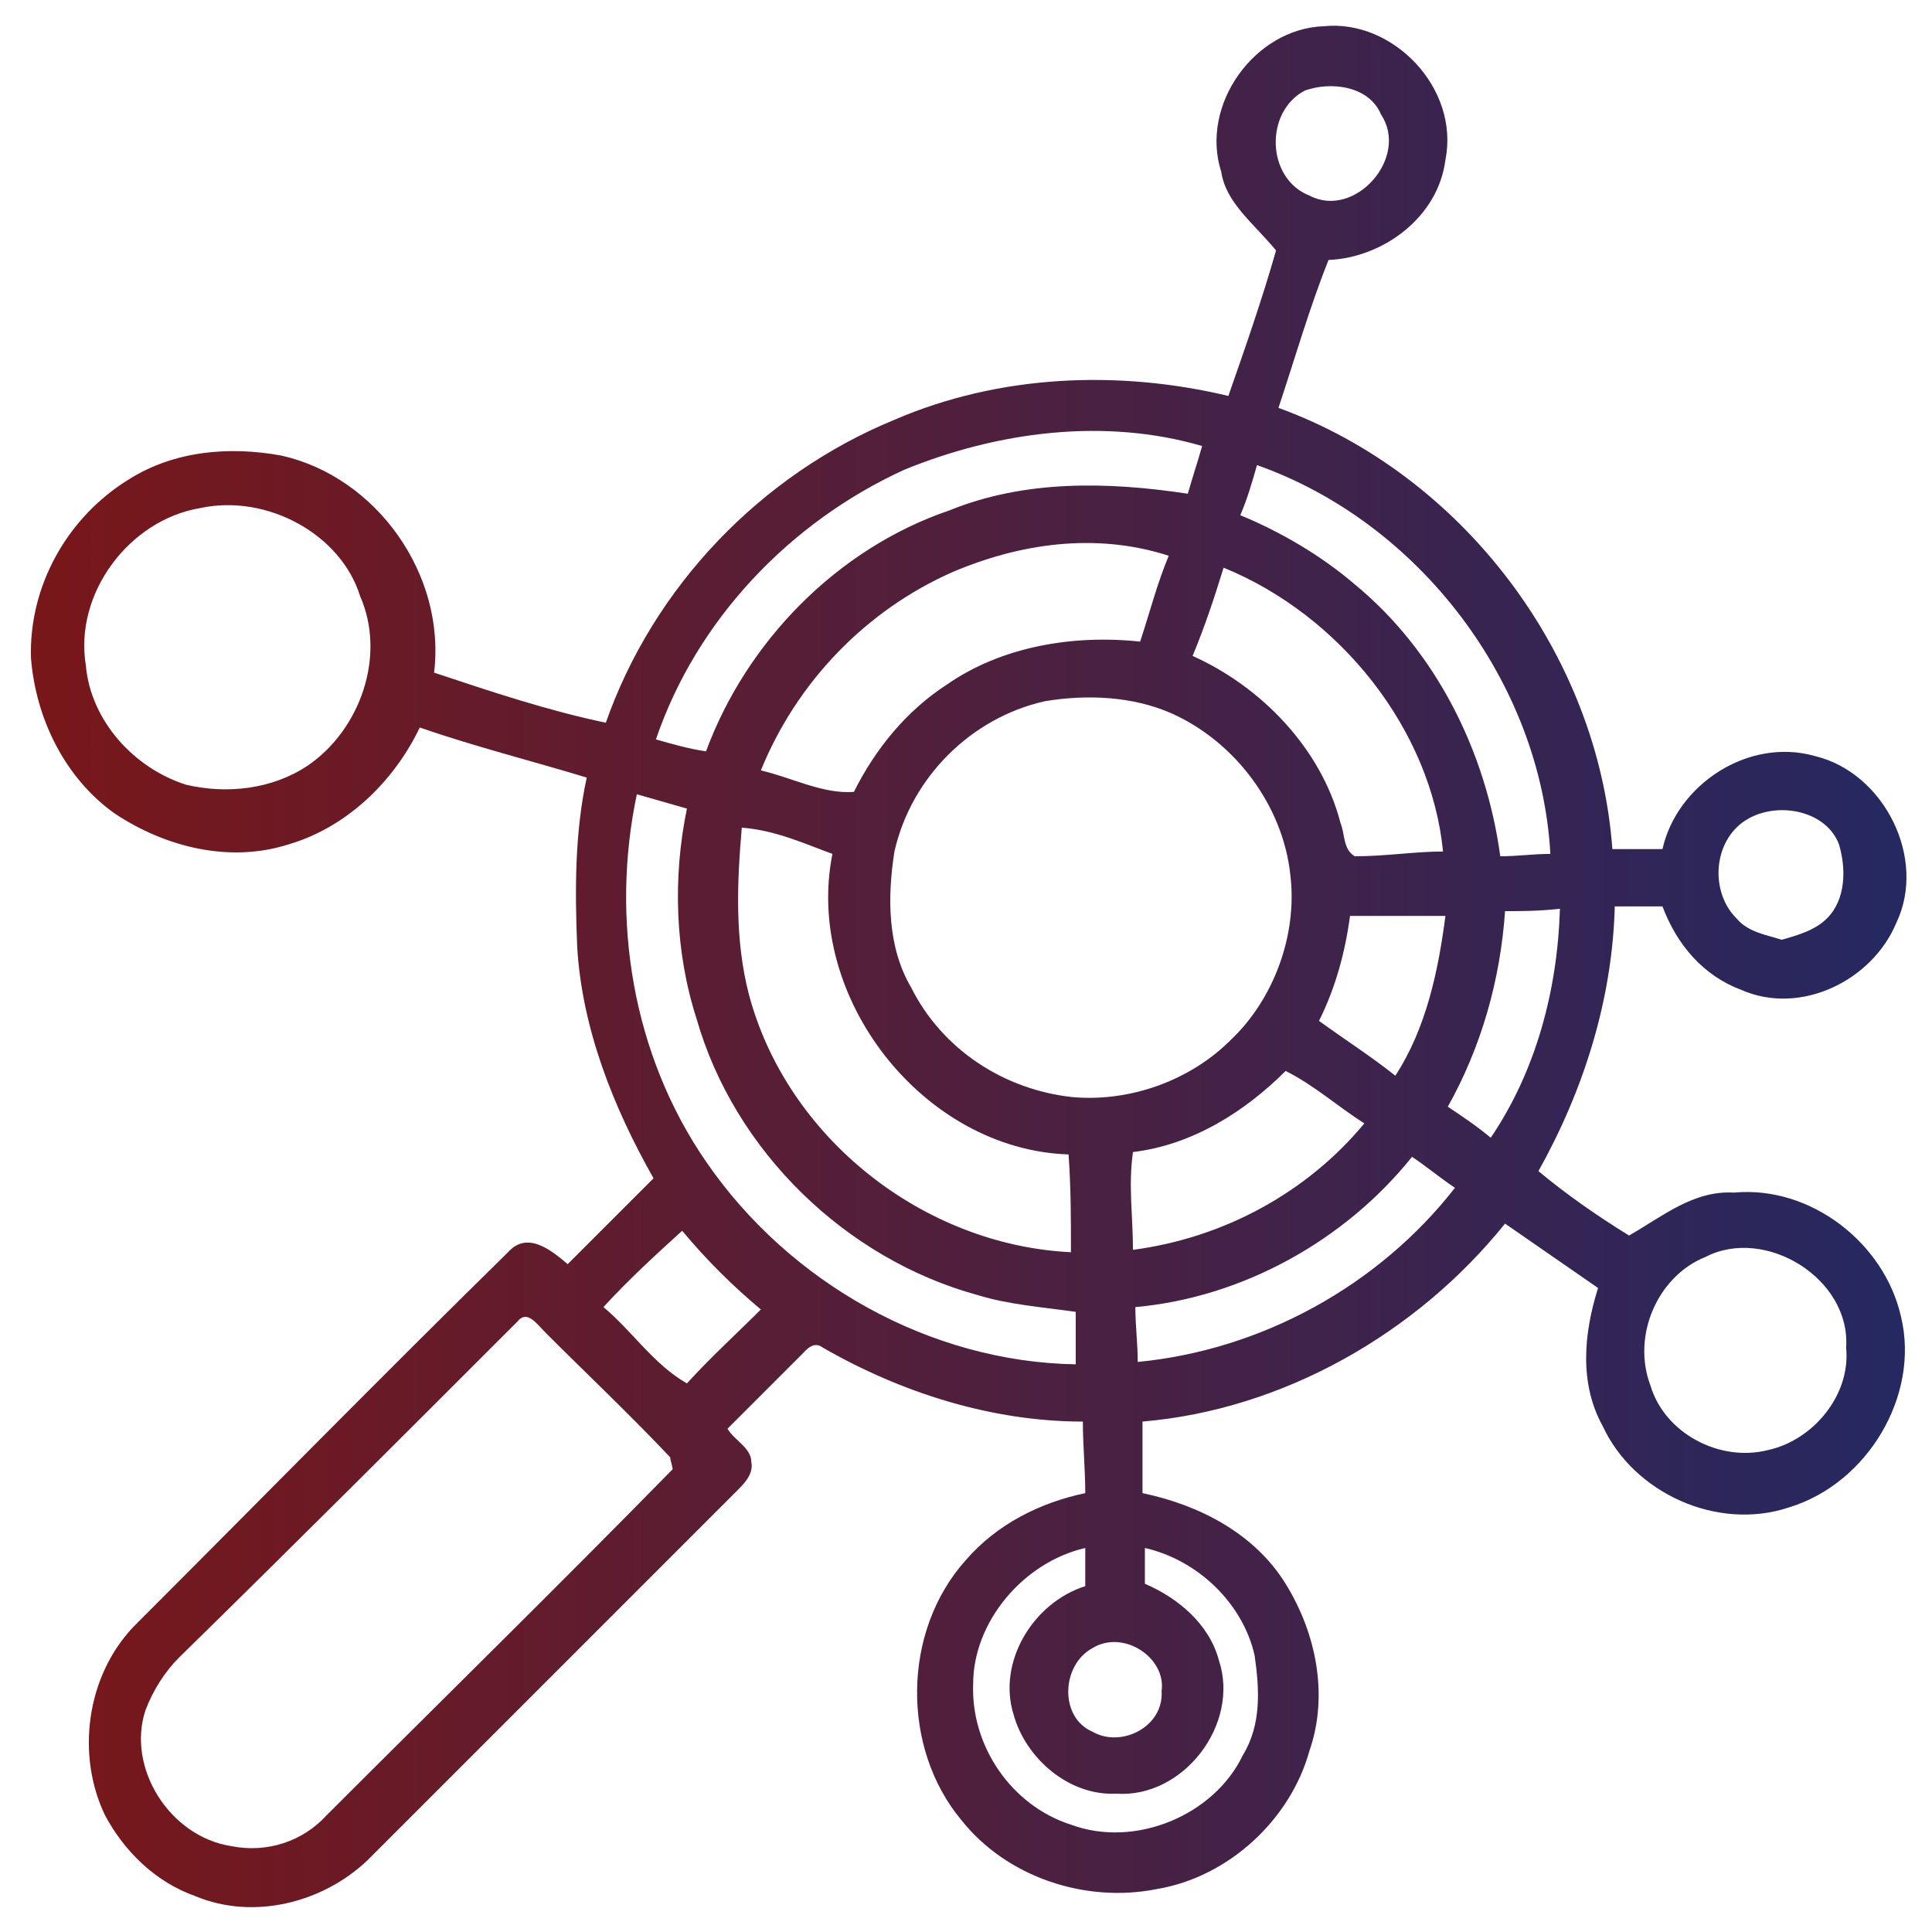 <?xml version="1.0" encoding="utf-8"?>
<!-- Generator: Adobe Illustrator 27.3.1, SVG Export Plug-In . SVG Version: 6.00 Build 0)  -->
<svg version="1.1" id="Layer_1" xmlns="http://www.w3.org/2000/svg" xmlns:xlink="http://www.w3.org/1999/xlink" x="0px" y="0px"
	 viewBox="0 0 81 81" style="enable-background:new 0 0 81 81;" xml:space="preserve">
<style type="text/css">
	.st0{fill:url(#SVGID_1_);}
</style>
<g id="_x23_000000fe">
	<linearGradient id="SVGID_1_" gradientUnits="userSpaceOnUse" x1="1.109" y1="40.5" x2="79.891" y2="40.5">
		<stop  offset="0" style="stop-color:#791719"/>
		<stop  offset="1" style="stop-color:#252861"/>
	</linearGradient>
	<path class="st0" d="M51.2,7.2c-0.9-2.8,1.4-6,4.3-6.1c2.9-0.3,5.7,2.6,5.1,5.6c-0.3,2.4-2.6,4.1-4.9,4.2c-0.8,2-1.4,4.1-2.1,6.2
		c7.7,2.8,13.4,10.3,14,18.5c0.7,0,1.4,0,2.1,0c0.6-2.7,3.6-4.7,6.4-3.9c2.9,0.7,4.7,4.3,3.4,7c-1,2.4-4,3.9-6.5,2.8
		c-1.6-0.6-2.7-1.9-3.3-3.5c-0.7,0-1.3,0-2,0c-0.1,3.9-1.3,7.7-3.2,11.1c1.2,1,2.5,1.9,3.8,2.7c1.4-0.8,2.7-1.9,4.4-1.8
		c3.2-0.3,6.3,2.1,7,5.2c0.8,3.3-1.4,7-4.7,8c-3,1-6.5-0.6-7.8-3.4c-1-1.8-0.8-3.9-0.2-5.8c-1.3-0.9-2.6-1.8-3.9-2.7
		c-3.7,4.6-9.3,7.8-15.2,8.3c0,1,0,2,0,3c2.4,0.5,4.7,1.7,6,3.8c1.3,2.1,1.8,4.7,1,7c-0.8,2.9-3.4,5.3-6.4,5.8
		c-3,0.6-6.3-0.5-8.2-2.9c-2.5-3-2.5-7.9,0.2-10.9c1.3-1.5,3.1-2.4,5-2.8c0-1-0.1-2-0.1-3c-3.8,0-7.6-1.2-10.9-3.1
		c-0.4-0.3-0.7,0.1-0.9,0.3c-1,1-2.1,2.1-3.1,3.1c0.3,0.5,1,0.8,1,1.4c0.1,0.5-0.3,0.9-0.6,1.2c-5.2,5.2-10.3,10.3-15.5,15.5
		c-1.9,1.8-4.8,2.5-7.2,1.5c-1.7-0.6-3-1.9-3.8-3.4c-1.2-2.5-0.8-5.8,1.2-7.9c5.2-5.2,10.4-10.5,15.7-15.7c0.8-0.9,1.8-0.1,2.5,0.5
		c1.2-1.2,2.4-2.4,3.6-3.6c-1.7-3-3-6.3-3.2-9.7c-0.1-2.4-0.1-4.8,0.4-7.1c-2.3-0.7-4.7-1.3-7-2.1c-1.1,2.3-3.1,4.2-5.5,4.9
		c-2.5,0.8-5.2,0.1-7.3-1.3c-2.1-1.5-3.3-4-3.5-6.5c-0.1-3,1.5-5.9,4.1-7.5c1.9-1.2,4.2-1.4,6.4-1c4,0.9,6.9,5,6.4,9.1
		c2.4,0.8,4.8,1.6,7.2,2.1c2-5.7,6.5-10.4,12.1-12.7c4.4-1.9,9.4-2.1,14-1c0.7-2,1.4-4,2-6.1C52.5,9.3,51.4,8.5,51.2,7.2 M54.7,3.8
		c-1.7,0.9-1.6,3.7,0.2,4.4c1.9,1,4.2-1.6,3-3.4C57.4,3.6,55.8,3.4,54.7,3.8 M37.9,19.7C33.1,21.9,29.2,26,27.5,31
		c0.7,0.2,1.4,0.4,2.1,0.5c1.7-4.6,5.5-8.5,10.2-10.1c3.2-1.3,6.7-1.2,10-0.7c0.2-0.7,0.4-1.3,0.6-2C46.3,17.5,41.8,18.1,37.9,19.7
		 M52.7,19.5c-0.2,0.7-0.4,1.4-0.7,2.1c1.7,0.7,3.4,1.7,4.8,2.9c3.4,2.8,5.5,7,6.1,11.4c0.7,0,1.4-0.1,2.1-0.1
		C64.6,28.6,59.5,21.9,52.7,19.5 M8.4,21.3c-3,0.5-5.3,3.6-4.8,6.6c0.2,2.3,2,4.3,4.2,5c1.7,0.4,3.6,0.2,5.1-0.8
		c2.2-1.5,3.3-4.6,2.2-7.1C14.3,22.4,11.2,20.7,8.4,21.3 M39.9,24c-3.6,1.6-6.5,4.6-8,8.3c1.3,0.3,2.6,1,3.9,0.9
		c0.9-1.8,2.2-3.4,3.9-4.5c2.3-1.6,5.3-2.1,8.1-1.8c0.4-1.2,0.7-2.4,1.2-3.6C45.9,22.3,42.7,22.8,39.9,24 M51.3,23.8
		c-0.4,1.3-0.8,2.5-1.3,3.7c2.9,1.3,5.4,3.9,6.2,7c0.2,0.5,0.1,1.1,0.6,1.4c1.3,0,2.5-0.2,3.7-0.2C60,30.6,56.2,25.8,51.3,23.8
		 M43.8,29.4c-3.1,0.7-5.6,3.2-6.3,6.3c-0.3,1.9-0.3,4,0.7,5.7c1.3,2.6,3.9,4.3,6.8,4.6c2.4,0.2,4.9-0.7,6.6-2.4
		c1.8-1.7,2.8-4.4,2.5-6.9c-0.3-2.9-2.3-5.6-5-6.8C47.5,29.2,45.6,29.1,43.8,29.4 M26.7,33.3c-1.1,5.2-0.2,10.9,2.9,15.4
		c3.5,5.1,9.4,8.4,15.5,8.5c0-0.7,0-1.5,0-2.2c-1.4-0.2-2.8-0.3-4.1-0.7c-5.5-1.5-10.2-6-11.8-11.6c-0.9-2.8-1-5.9-0.4-8.8
		C28.1,33.7,27.4,33.5,26.7,33.3 M72.8,34.7c-1,1-1,2.8,0,3.8c0.5,0.6,1.3,0.7,1.9,0.9c0.7-0.2,1.4-0.4,1.9-0.9
		c0.8-0.8,0.8-2.1,0.5-3.1C76.5,33.8,74,33.5,72.8,34.7 M31.1,34.7c-0.2,2.3-0.3,4.7,0.3,7c1.6,6,7.3,10.5,13.5,10.8
		c0-1.4,0-2.7-0.1-4.1c-6.1-0.2-11.1-6.6-9.9-12.6C33.8,35.4,32.5,34.8,31.1,34.7 M63.1,38.2c-0.2,2.9-1,5.7-2.4,8.2
		c0.6,0.4,1.2,0.8,1.8,1.3c1.9-2.8,2.8-6.2,2.9-9.6C64.5,38.2,63.8,38.2,63.1,38.2 M56.6,38.4c-0.2,1.5-0.6,3-1.3,4.4
		c1.1,0.8,2.2,1.5,3.2,2.3c1.3-2,1.8-4.4,2.1-6.7C59.3,38.4,58,38.4,56.6,38.4 M47.5,48.3c-0.2,1.4,0,2.7,0,4.1
		c3.8-0.5,7.3-2.4,9.7-5.3c-1.1-0.7-2.1-1.6-3.3-2.2C52.2,46.6,50,48,47.5,48.3 M47.6,54.8c0,0.8,0.1,1.5,0.1,2.3
		c5.2-0.5,10.1-3.2,13.3-7.3c-0.6-0.4-1.2-0.9-1.8-1.3C56.4,52,52.1,54.4,47.6,54.8 M25.3,54.8c1.2,1,2.1,2.4,3.5,3.2
		c1-1.1,2.1-2.1,3.1-3.1c-1.2-1-2.3-2.1-3.3-3.3C27.5,52.6,26.3,53.7,25.3,54.8 M71.5,52.7c-2,0.8-3.1,3.3-2.3,5.4
		c0.6,2,2.9,3.2,4.9,2.7c1.9-0.4,3.5-2.3,3.3-4.3C77.6,53.6,74,51.4,71.5,52.7 M21.7,55.4c-4.7,4.7-9.4,9.4-14.2,14.1
		c-0.6,0.6-1.1,1.4-1.4,2.2c-0.8,2.4,1,5.3,3.6,5.7c1.5,0.3,3-0.2,4-1.3c4.8-4.8,9.7-9.6,14.5-14.5c0-0.1-0.1-0.4-0.1-0.5
		c-1.7-1.8-3.5-3.5-5.2-5.2C22.5,55.5,22.1,54.9,21.7,55.4 M40.8,70.6c-0.1,2.6,1.6,5.1,4.1,5.9c2.7,1,6-0.4,7.2-2.9
		c0.8-1.3,0.7-2.8,0.5-4.2c-0.5-2.2-2.4-4-4.6-4.5c0,0.4,0,1.1,0,1.5c1.4,0.6,2.7,1.7,3.1,3.2c0.9,2.7-1.5,5.8-4.3,5.6
		c-2,0.1-3.8-1.5-4.3-3.3c-0.7-2.2,0.8-4.7,3-5.4c0-0.5,0-1.1,0-1.6C42.9,65.5,40.8,68,40.8,70.6 M45.8,69.1c-1.3,0.7-1.4,2.9,0,3.5
		c1.2,0.7,3-0.2,2.9-1.7C48.9,69.5,47.1,68.3,45.8,69.1z"/>
</g>
</svg>
